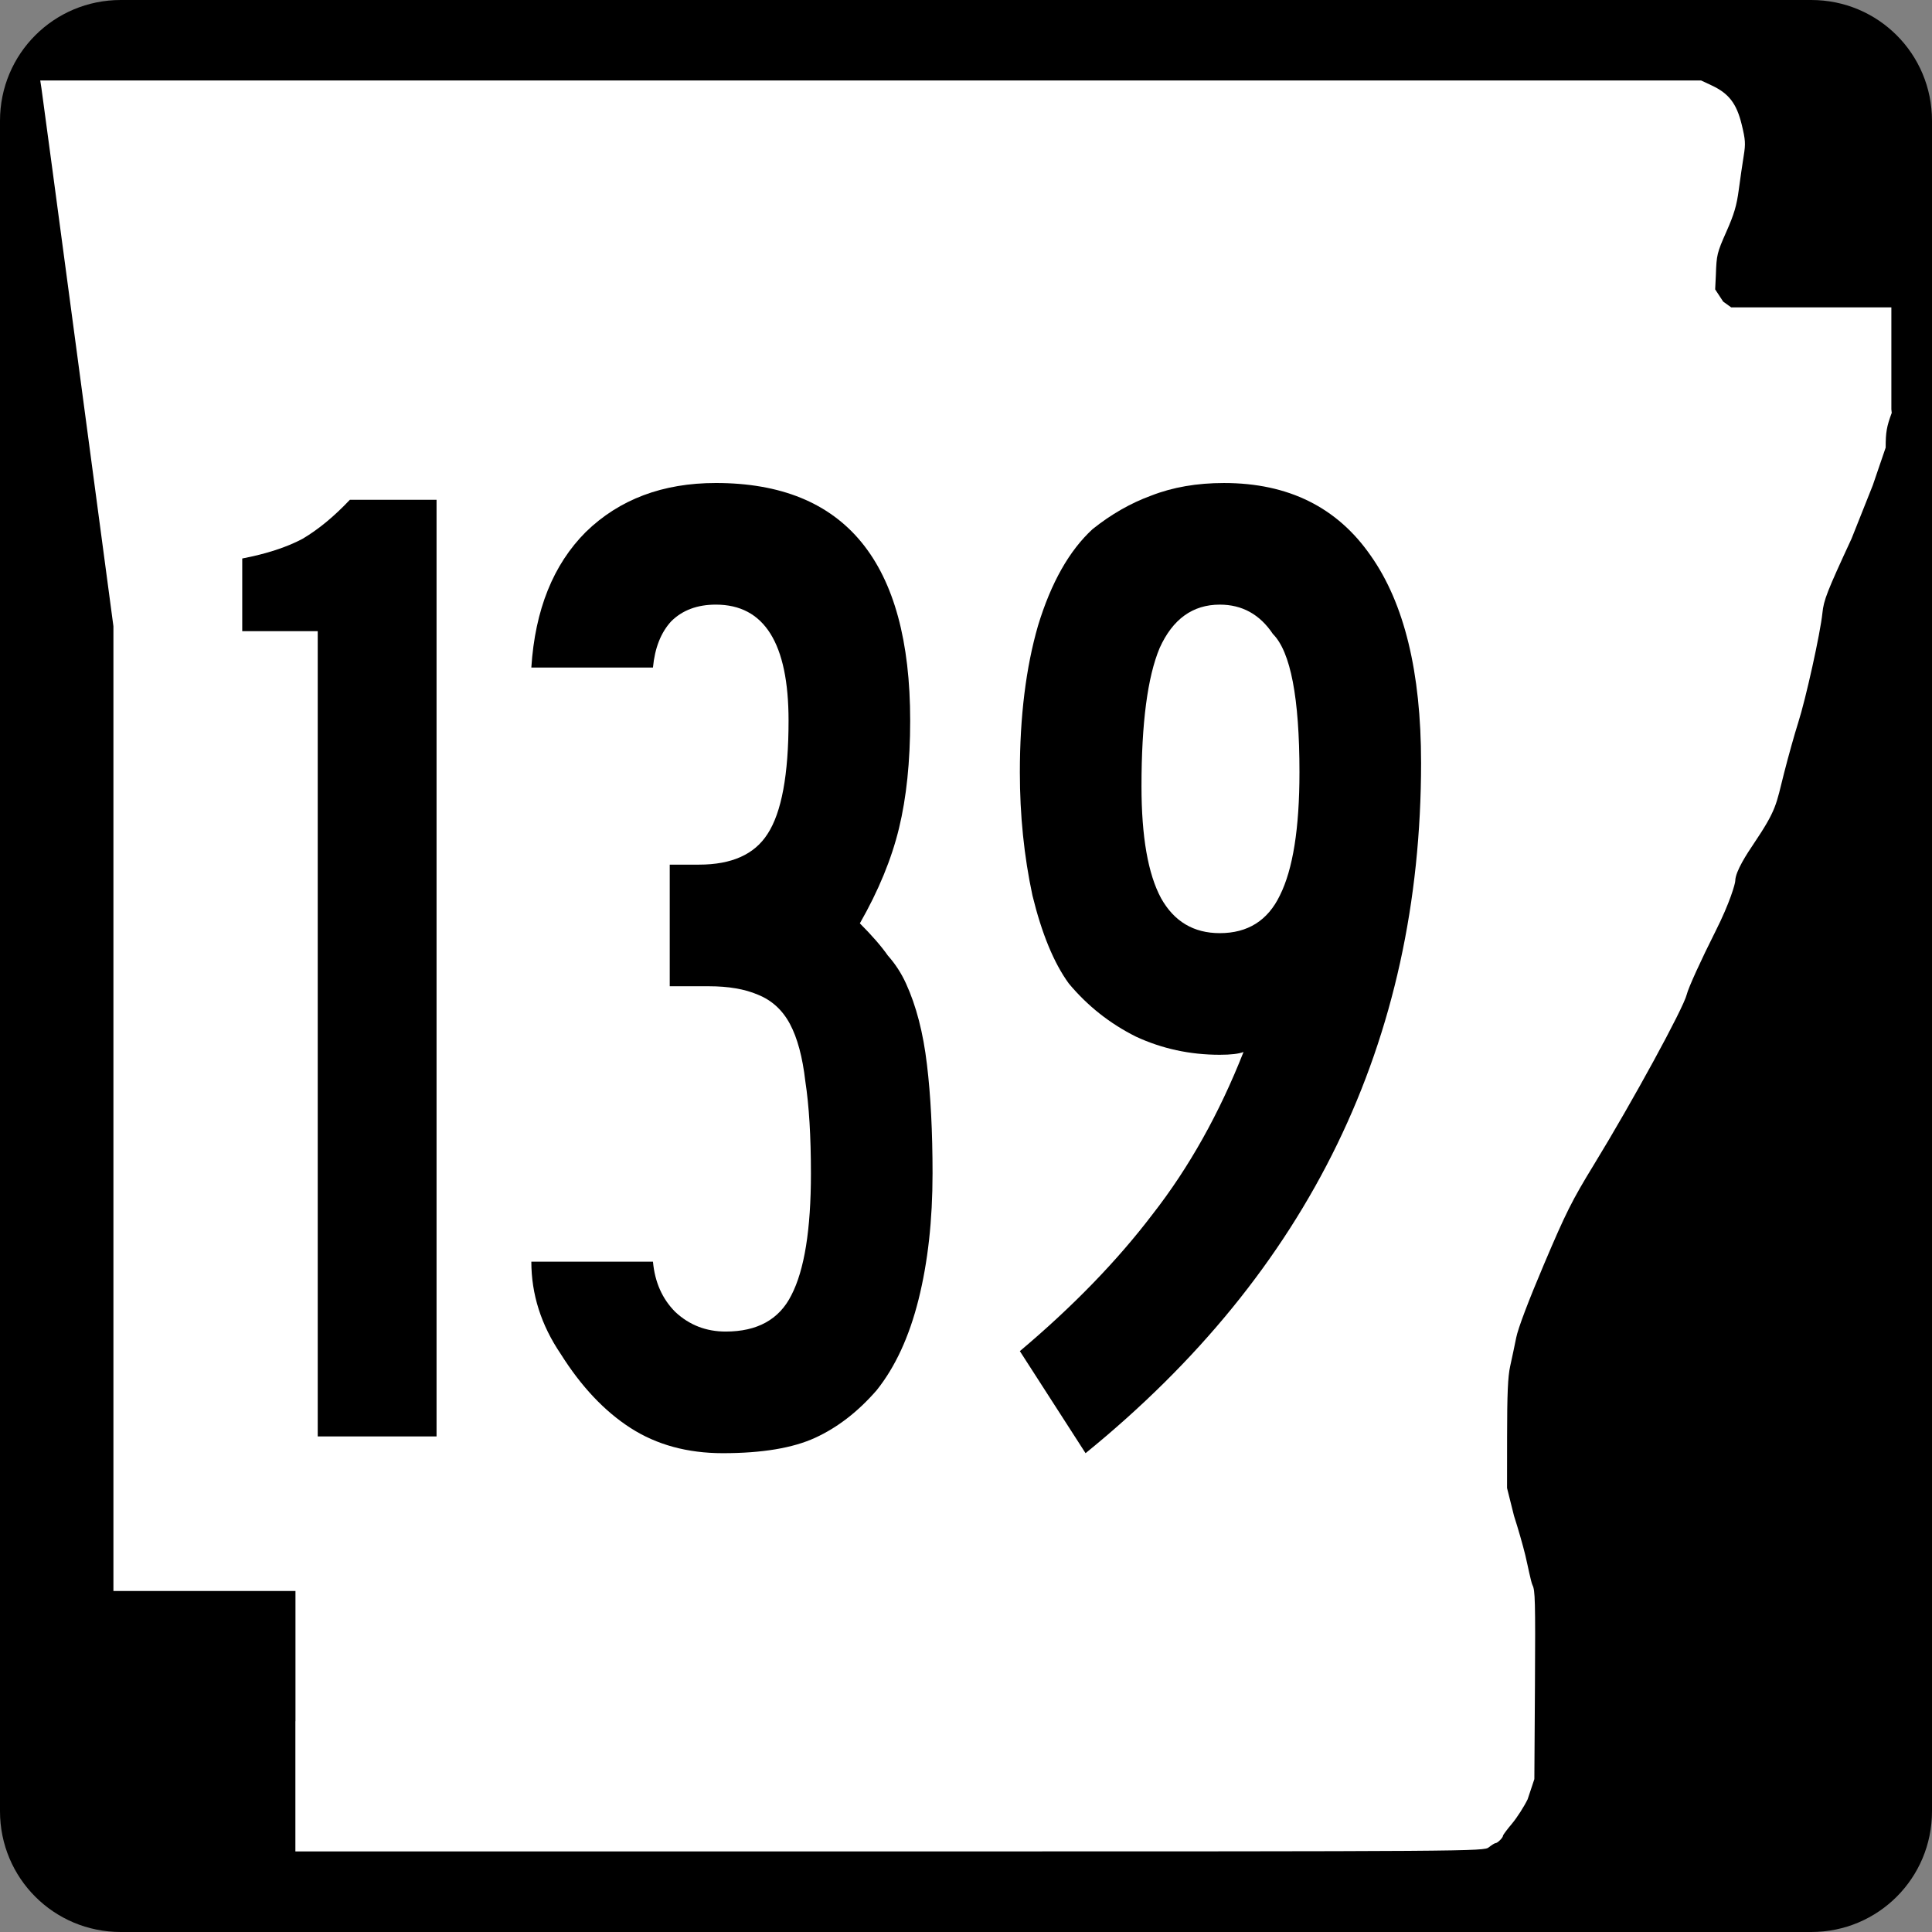 <?xml version="1.0" encoding="UTF-8" standalone="no"?>
<svg
   xmlns:dc="http://purl.org/dc/elements/1.1/"
   xmlns:cc="http://creativecommons.org/ns#"
   xmlns:rdf="http://www.w3.org/1999/02/22-rdf-syntax-ns#"
   xmlns:svg="http://www.w3.org/2000/svg"
   xmlns="http://www.w3.org/2000/svg"
   version="1.0"
   width="600"
   height="600"
   id="svg2">
  <rect width="100%" height="100%" fill="#808080" stroke="none"/>
  <defs
     id="defs13" />
  <g
     id="layer1">
    <path
       d="m37.5 0h525c20.78 0 37.5 16.725 37.5 37.5v525c0 20.775-16.725 37.5-37.5 37.5h-525c-20.775 0-37.5-16.72-37.5-37.5v-525c0-20.775 16.725-37.5 37.5-37.5z"
       style="color:#000000"
       id="rect1872" />
    <path
       d="m91.76 534.55v-40.451h-28.268-28.268v-149.81-149.81l-10.986-82.291c-6.042-45.266-11.155-83.398-11.362-84.743l-0.376-2.447h257.9 257.9l3.316 1.551c5.287 2.473 7.698 5.612 9.275 12.077 1.174 4.809 1.25 5.996 0.631 9.787-0.387 2.373-1.075 7.103-1.527 10.512-0.651 4.908-1.455 7.624-3.86 13.049-2.886 6.511-3.048 7.174-3.255 13.375l-0.218 4.524 2.491 3.794 2.491 1.794h24.869 24.869v15.836 15.836l0.115 1.083c-1.577 4.254-1.885 6.014-1.885 10.789l-3.999 11.706-6.591 16.556c-7.631 16.484-8.643 19.066-9.055 23.123-0.631 6.202-5.156 26.673-7.538 34.102-1.066 3.326-3.031 10.34-4.366 15.586-2.519 9.898-2.189 11.203-9.552 22.134-1.76 2.612-5.591 8.37-5.606 11.332-0.004 0.857-1.653 6.784-6.109 15.616-4.469 8.857-8.48 17.666-8.947 19.646-0.991 4.206-16.809 33.215-28.818 52.847-6.84 11.183-8.716 14.922-15.499 30.905-4.848 11.422-8.064 19.912-8.652 22.835-0.514 2.559-1.36 6.561-1.88 8.893-0.716 3.214-0.948 8.55-0.958 22.038l-0.013 15.797 2.169 8.669c1.193 3.668 2.767 9.144 3.497 12.169 0.73 3.025 1.746 8.339 2.256 9.364 0.789 1.585 0.901 4.543 0.743 31.029l-0.185 29.165-2.088 6.272c-1.149 2.35-3.34 5.758-4.868 7.573-1.529 1.815-2.78 3.494-2.78 3.731 0 0.604-1.688 2.292-2.311 2.309-0.284 0.008-1.223 0.589-2.087 1.29-1.55 1.26-3.934 1.276-186.1 1.29h-184.54v-40.451z"
       fill="#fff"
       id="path3797" />
    <g
       id="routenum">
      <path
         d="m98.673 446.09v-250.07h-23.444v-22.576q11.288-2.171 18.668-6.078 7.38-4.341 14.761-12.156h26.917v290.88h-36.902z"
         id="path12" />
      <path
         d="m289.61 364.47q0 21.707-4.341 39.073t-13.024 28.22q-8.683 9.985-19.102 14.761-10.42 4.776-28.654 4.776-16.498 0-28.654-7.815t-21.707-23.01q-9.117-13.459-9.117-28.654h37.771q0.868 9.551 6.946 15.629 6.512 6.078 15.629 6.078 14.761 0 20.405-11.288 6.078-11.722 6.078-37.771 0-17.366-1.737-28.654-1.302-11.288-4.776-17.8-3.473-6.512-9.985-9.117-6.078-2.605-15.195-2.605h-12.156v-37.771h9.117q15.195 0 21.273-9.551 6.512-9.985 6.512-35.166 0-36.034-22.576-36.034-8.683 0-13.893 5.21-4.776 5.21-5.644 14.327h-37.771q1.737-26.917 16.932-42.112 15.629-15.195 40.376-15.195 60.346 0 60.346 73.805 0 19.102-3.473 33.429t-12.156 29.522q5.644 5.644 8.683 9.985 3.473 3.907 5.644 8.683 4.776 10.42 6.512 25.181 1.737 14.327 1.737 33.863z"
         id="path14" />
      <path
         d="m441.33 236.83q0 129.81-104.2 214.47l-20.405-31.693q24.746-20.839 41.244-42.546 16.932-21.707 28.22-50.361-2.171 0.868-7.38 0.868-13.893 0-26.049-5.644-12.156-6.078-20.839-16.498-6.946-9.551-11.288-27.351-3.907-18.234-3.907-38.205 0-26.049 5.644-45.585 6.078-19.971 16.932-29.956 8.683-6.946 18.234-10.42 9.985-3.907 22.576-3.907 29.956 0 45.585 22.576 15.629 22.142 15.629 64.254zm-37.771 3.039q0-34.732-8.249-42.981-6.078-9.117-16.498-9.117-12.59 0-18.668 13.459-5.644 13.459-5.644 42.981 0 23.444 6.078 34.732 6.078 10.854 18.234 10.854 13.024 0 18.668-11.722 6.078-12.156 6.078-38.205z"
         id="path16" />
    </g>
  </g>
</svg>

